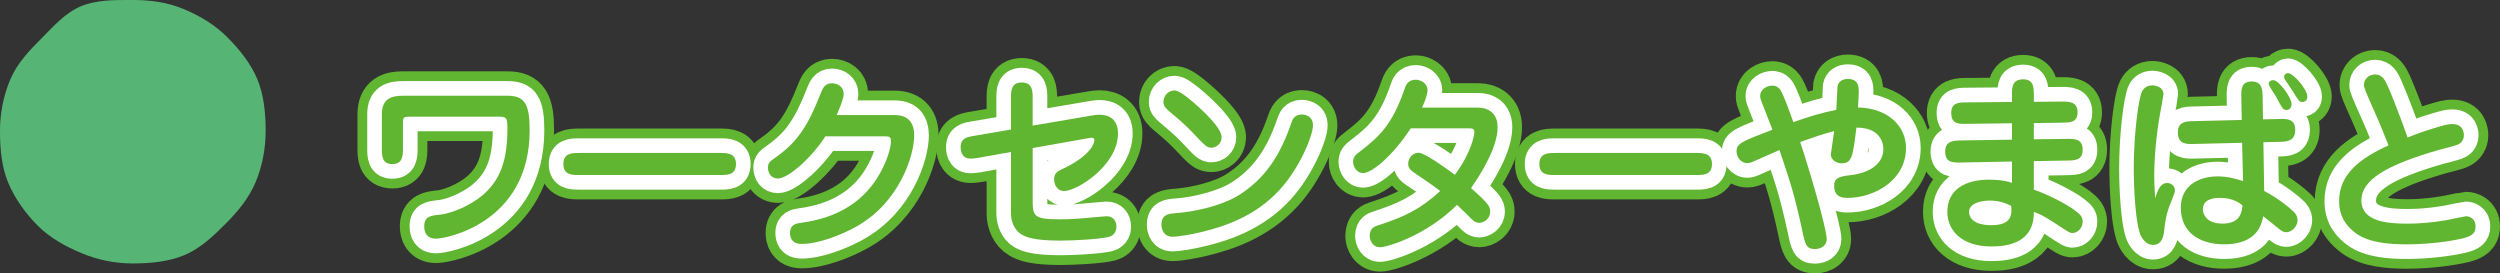 <?xml version="1.0" encoding="UTF-8"?>
<svg id="_レイヤー_1" data-name="レイヤー 1" xmlns="http://www.w3.org/2000/svg" version="1.1" viewBox="0 0 256.15 28.012">
  <rect x="0" y="0" width="256.15" height="28.012" fill="#333333" stroke="none"/>
  <defs>
    <style>
      .cls-1 {
        fill: #60b630;
      }

      .cls-1, .cls-2 {
        stroke-width: 0px;
      }

      .cls-2 {
        fill: #56b575;
      }

      .cls-3 {
        stroke: #60b630;
        stroke-width: 5px;
      }

      .cls-3, .cls-4 {
        fill: none;
        stroke-linejoin: round;
      }

      .cls-4 {
        stroke: #fff;
        stroke-linecap: round;
        stroke-width: 3px;
      }
    </style>
  </defs>
  <g>
    <g>
      <path class="cls-3" d="M39.127,11.709c0-1.601.98-1.9,2.121-1.9h10.762c1.76,0,2.26.859,2.26,3.54,0,9.502-8.582,11.103-9.582,11.103-1.04,0-1.22-.74-1.22-1.26,0-1.04.68-1.101,1.601-1.2,1.46-.16,3.621-1.16,4.841-2.421,1.3-1.34,2.081-3.041,2.081-6.401,0-1.16-.1-1.221-1-1.221h-8.822c-.88,0-.88.021-.88.78v2.44c0,.721,0,1.641-1.081,1.641s-1.08-.86-1.08-1.641v-3.46Z"/>
      <path class="cls-3" d="M59.347,17.93c-.72,0-1.621,0-1.621-1.12s.88-1.14,1.621-1.14h14.443c.72,0,1.621.02,1.621,1.14s-.9,1.12-1.621,1.12h-14.443Z"/>
      <path class="cls-3" d="M91.669,11.789c1.48,0,2,.88,2,2.1,0,2.021-1.5,6.882-5.961,9.343-1.54.86-3.881,1.76-5.562,1.76-1.08,0-1.2-.72-1.2-1.14,0-.86.66-.961,1.101-1.021,3.82-.5,6.661-2.24,8.282-5.381.779-1.48.96-2.601.96-2.961,0-.5-.16-.521-.681-.521h-6.041c-1.42,2.221-3.821,4.321-4.861,4.321-.66,0-1.02-.521-1.02-1.12,0-.48.22-.641.7-.98,2.26-1.58,3.36-3.181,4.721-6.661.18-.44.38-1,1.14-1,.601,0,1.201.38,1.201,1.1,0,.46-.48,1.621-.721,2.161h5.941Z"/>
      <path class="cls-3" d="M103.587,10.068c0-.7,0-1.62,1.101-1.62,1.12,0,1.12.9,1.12,1.62v2.801l6.102-1.04c.38-.061.52-.08.76-.08.94,0,1.881.46,1.881,1.92,0,3.261-4.182,5.901-5.521,5.901-.601,0-1.021-.5-1.021-1.2,0-.62.341-.82.78-1.021,3.181-1.48,3.341-2.82,3.341-3,0-.221-.18-.24-.26-.24-.101,0-.221.02-.44.06l-5.621,1v5.121c0,1.841,0,2.181,2.82,2.181,1.221,0,2.261-.1,2.461-.12.76-.06,2.141-.199,2.28-.199.681,0,1.021.479,1.021,1.08,0,.18-.061.86-.78,1.04-.98.24-3.641.38-4.921.38-2.781,0-3.541-.36-4.001-.62-.74-.42-1.101-1.34-1.101-2.141v-6.321l-3.36.601c-.38.06-.601.08-.78.08-1.021,0-1.021-1.021-1.021-1.141,0-.96.66-1.08,1.421-1.2l3.74-.641v-3.2Z"/>
      <path class="cls-3" d="M120.126,24.251c-.88,0-1.12-.74-1.12-1.22,0-1.08.721-1.141,1.561-1.2,2.021-.16,4.721-.801,6.401-1.86,1.98-1.261,3.941-3.221,5.321-7.322.12-.359.32-.92,1.08-.92.101,0,1.16,0,1.16,1.12,0,.98-1.3,4.281-3.4,6.582-2.541,2.78-5.762,3.78-7.861,4.301-1.101.28-2.521.52-3.142.52ZM125.168,14.049c0,.7-.581,1.081-1.041,1.081-.479,0-.62-.16-1.98-1.601-.76-.78-1.1-1.08-2.34-2.121-.301-.26-.601-.52-.601-.96,0-.7.561-1.18,1.101-1.18.24,0,.6.04,2.04,1.28,1.101.96,2.821,2.601,2.821,3.5Z"/>
      <path class="cls-3" d="M144.548,13.149c-1.841,2.8-3.961,4.58-4.882,4.58-.66,0-1.02-.64-1.02-1.14s.199-.7.74-1.101c1.9-1.46,3.261-2.7,4.501-6.301.14-.421.34-1.021,1.18-1.021.46,0,1.2.34,1.2,1.08,0,.24-.1.78-.56,1.78h5.761c.9,0,1.98.48,1.98,2.001,0,2.061-1.7,4.78-2.721,6.241,1.78,1.58,1.961,1.88,1.961,2.42,0,.761-.7,1.141-1.12,1.141-.44,0-.74-.32-1.021-.62-.42-.42-.521-.521-1.261-1.221-3.16,3.161-7.182,4.342-7.882,4.342-.76,0-1.06-.7-1.06-1.161,0-.8.54-.979.74-1.04,2.88-.94,4.461-1.7,6.481-3.561-.841-.64-1.721-1.24-2.621-1.841-.36-.239-.66-.479-.66-.939,0-.62.5-1.141,1.061-1.141.62,0,2.9,1.641,3.721,2.261,1.7-2.28,2-4.101,2-4.341,0-.4-.199-.42-.62-.42h-5.9Z"/>
      <path class="cls-3" d="M159.347,17.93c-.721,0-1.621,0-1.621-1.12s.881-1.14,1.621-1.14h14.442c.721,0,1.621.02,1.621,1.14s-.9,1.12-1.621,1.12h-14.442Z"/>
      <path class="cls-3" d="M188.649,16.729c-.48,0-1.061-.359-1.061-.9,0-.06.3-2.18.34-2.4-1.18.301-2.061.62-3.48,1.12.88,2.621,2.721,8.862,2.721,9.963,0,.6-.521,1-1.2,1-.9,0-1-.44-1.32-1.94-.8-3.701-1.221-4.921-2.32-8.202-.48.2-1.881.82-2.421,1.061-.479.22-.64.28-.86.28-.76,0-1.12-.721-1.12-1.2,0-.82.54-1.021,3.681-2.221-.279-.74-.74-1.9-1.02-2.621-.2-.479-.24-.64-.24-.819,0-.74.72-1.081,1.26-1.081.12,0,.5.021.78.4.34.48.841,1.921,1.36,3.341,1.881-.64,2.661-.9,4.401-1.26.04-.381.1-2.241.12-2.401.1-.5.5-.76,1.06-.76,1.12,0,1.12.84,1.12,1.32,0,.32-.02.68-.08,1.601,3.121.06,4.922,1.96,4.922,4.141,0,3.341-3.281,5.121-5.981,5.121-.42,0-1.381,0-1.381-1.24,0-.88.58-.96,2.041-1.141.66-.08,3-.64,3-2.62,0-.2,0-2.2-2.76-2.2-.381,3.021-.44,3.66-1.561,3.66Z"/>
      <path class="cls-3" d="M206.148,9.728c0-.74,0-1.601,1.141-1.601,1.08,0,1.101.82,1.101,1.601v.7l2.86-.021c.7,0,1.62-.02,1.62,1.101,0,1.04-.76,1.04-1.601,1.061l-2.88.039v1.661l3.38-.04c.801,0,1.621-.021,1.621,1.1,0,1.101-.761,1.101-1.601,1.12l-3.4.061v2.921c1.319.439,3.34,1.46,4.2,2.12.641.48.801.72.801,1.16,0,.641-.5,1.16-1.041,1.16-.26,0-.359-.06-1.82-1.021-1.14-.76-1.56-.92-2.14-1.14.039,3.16-2.661,3.541-4.361,3.541-3.001,0-4.501-1.621-4.501-3.541,0-2.36,1.94-3.301,4.241-3.301,1.34,0,2.021.2,2.38.32v-2.181l-5.201.1c-.859.021-1.64.021-1.64-1.12,0-1.12.88-1.12,1.6-1.14l5.241-.08v-1.681l-4.601.06c-.88.021-1.62.021-1.62-1.12,0-1.06.78-1.08,1.6-1.08l4.621-.04v-.72ZM203.868,20.551c-.6,0-2.12.16-2.12,1.16,0,.28.12,1.36,2.3,1.36,2.161,0,2.081-1.181,2.021-1.98-.5-.24-1.12-.54-2.2-.54Z"/>
      <path class="cls-3" d="M222.067,18.75c.341,0,.78.24.78.78,0,.28-.54,1.46-.62,1.721-.319.92-.399,1.62-.5,2.5-.04.301-.16,1.341-1.12,1.341-.84,0-1.26-.9-1.36-1.2-.62-2.001-.62-6.382-.62-6.642,0-3.341.46-7.142.86-7.901.18-.341.521-.601,1.04-.601.28,0,1.141.12,1.141.9,0,.12-.28,1.68-.34,1.96-.421,2.341-.601,4.741-.601,6.342,0,1.08.06,1.84.1,2.36.261-.88.541-1.561,1.24-1.561ZM229.649,9.988c-.02-.78-.04-1.641,1.061-1.641s1.1.9,1.12,1.601l.04,2.28,1.66-.04c.74-.02,1.641-.04,1.641,1.101,0,1.2-.9,1.22-1.561,1.24l-1.7.04.08,5.001c1.34.681,2.521,1.641,2.98,2.08.12.101.44.421.44.921,0,.54-.521,1.22-1.161,1.22-.3,0-.5-.14-.76-.359-.8-.641-.88-.721-1.601-1.28-.14.739-.54,2.88-4.001,2.88-2.36,0-4.44-1.1-4.44-3.761,0-2.34,1.98-3.2,3.761-3.2,1.061,0,1.92.26,2.62.479l-.1-3.921-4.941.12c-.74.021-1.64.04-1.64-1.18,0-1.12.859-1.141,1.6-1.16l4.941-.12-.04-2.301ZM227.409,20.27c-.261,0-1.7,0-1.7,1.16,0,.521.359,1.48,2.04,1.48,1.761,0,1.96-1.16,2.021-1.86-.8-.721-1.841-.78-2.36-.78ZM234.79,10.648c0,.5-.32.62-.521.62-.34,0-.4-.12-1.061-1.36-.1-.2-.76-1.101-.76-1.32,0-.24.24-.38.46-.38.58,0,1.881,1.761,1.881,2.44ZM236.411,9.889c0,.479-.36.56-.521.56-.28,0-.36-.1-.98-1.12-.119-.2-.779-1.12-.84-1.28-.02-.06-.04-.14-.04-.18,0-.221.2-.381.4-.381.52,0,1.98,1.641,1.98,2.401Z"/>
      <path class="cls-3" d="M243.167,11.148c-.72-1.62-.96-2.16-.96-2.44,0-.601.5-1.08,1.14-1.08.74,0,1.021.56,1.301,1.18.48,1.081,1.32,3.261,2.04,5.281.921-.38,1.661-.64,2.461-.88,1.38-.44,1.7-.5,2.12-.5,1.12,0,1.181.9,1.181,1.16,0,.601-.44.86-.58.92-.26.141-1.66.48-1.961.561-5.421,1.561-7.961,3.08-7.961,5.181,0,2.221,2.78,2.381,4.761,2.381,2.181,0,4.261-.4,4.561-.48.08-.02,1.341-.279,1.4-.279.26,0,.98.159.98,1.06,0,.681-.4.98-1.28,1.2-1.301.32-3.621.62-5.781.62-1.681,0-3.821-.14-5.182-1.12-1.64-1.2-1.74-2.58-1.74-3.32,0-2.801,2.241-4.421,5.062-5.701-.36-.94-1.08-2.681-1.561-3.741Z"/>
    </g>
    <g>
      <path class="cls-4" d="M39.127,11.709c0-1.601.98-1.9,2.121-1.9h10.762c1.76,0,2.26.859,2.26,3.54,0,9.502-8.582,11.103-9.582,11.103-1.04,0-1.22-.74-1.22-1.26,0-1.04.68-1.101,1.601-1.2,1.46-.16,3.621-1.16,4.841-2.421,1.3-1.34,2.081-3.041,2.081-6.401,0-1.16-.1-1.221-1-1.221h-8.822c-.88,0-.88.021-.88.78v2.44c0,.721,0,1.641-1.081,1.641s-1.08-.86-1.08-1.641v-3.46Z"/>
      <path class="cls-4" d="M59.347,17.93c-.72,0-1.621,0-1.621-1.12s.88-1.14,1.621-1.14h14.443c.72,0,1.621.02,1.621,1.14s-.9,1.12-1.621,1.12h-14.443Z"/>
      <path class="cls-4" d="M91.669,11.789c1.48,0,2,.88,2,2.1,0,2.021-1.5,6.882-5.961,9.343-1.54.86-3.881,1.76-5.561,1.76-1.08,0-1.201-.72-1.201-1.14,0-.86.66-.961,1.101-1.021,3.821-.5,6.661-2.24,8.282-5.381.779-1.48.96-2.601.96-2.961,0-.5-.16-.521-.681-.521h-6.041c-1.42,2.221-3.82,4.321-4.861,4.321-.66,0-1.02-.521-1.02-1.12,0-.48.22-.641.7-.98,2.261-1.58,3.36-3.181,4.721-6.661.181-.44.38-1,1.14-1,.601,0,1.201.38,1.201,1.1,0,.46-.48,1.621-.721,2.161h5.941Z"/>
      <path class="cls-4" d="M103.587,10.068c0-.7,0-1.62,1.101-1.62,1.12,0,1.12.9,1.12,1.62v2.801l6.102-1.04c.38-.061.52-.08.76-.08.94,0,1.881.46,1.881,1.92,0,3.261-4.182,5.901-5.521,5.901-.6,0-1.02-.5-1.02-1.2,0-.62.34-.82.779-1.021,3.182-1.48,3.342-2.82,3.342-3,0-.221-.181-.24-.261-.24-.101,0-.22.02-.44.06l-5.621,1v5.121c0,1.841,0,2.181,2.82,2.181,1.221,0,2.262-.1,2.461-.12.76-.06,2.141-.199,2.281-.199.68,0,1.02.479,1.02,1.08,0,.18-.061.86-.78,1.04-.979.24-3.641.38-4.921.38-2.781,0-3.541-.36-4.001-.62-.74-.42-1.101-1.34-1.101-2.141v-6.321l-3.36.601c-.38.06-.601.08-.78.08-1.02,0-1.02-1.021-1.02-1.141,0-.96.66-1.08,1.42-1.2l3.74-.641v-3.2Z"/>
      <path class="cls-4" d="M120.126,24.251c-.879,0-1.119-.74-1.119-1.22,0-1.08.72-1.141,1.561-1.2,2.02-.16,4.721-.801,6.4-1.86,1.98-1.261,3.941-3.221,5.321-7.322.12-.359.32-.92,1.081-.92.1,0,1.16,0,1.16,1.12,0,.98-1.301,4.281-3.401,6.582-2.54,2.78-5.761,3.78-7.861,4.301-1.101.28-2.521.52-3.142.52ZM125.168,14.049c0,.7-.581,1.081-1.04,1.081-.48,0-.621-.16-1.98-1.601-.761-.78-1.101-1.08-2.341-2.121-.3-.26-.601-.52-.601-.96,0-.7.561-1.18,1.101-1.18.24,0,.601.04,2.04,1.28,1.101.96,2.821,2.601,2.821,3.5Z"/>
      <path class="cls-4" d="M144.548,13.149c-1.841,2.8-3.961,4.58-4.881,4.58-.66,0-1.021-.64-1.021-1.14s.2-.7.74-1.101c1.9-1.46,3.261-2.7,4.501-6.301.14-.421.34-1.021,1.18-1.021.461,0,1.201.34,1.201,1.08,0,.24-.101.78-.561,1.78h5.762c.899,0,1.98.48,1.98,2.001,0,2.061-1.701,4.78-2.721,6.241,1.779,1.58,1.96,1.88,1.96,2.42,0,.761-.7,1.141-1.12,1.141-.44,0-.74-.32-1.021-.62-.42-.42-.521-.521-1.261-1.221-3.16,3.161-7.182,4.342-7.881,4.342-.76,0-1.061-.7-1.061-1.161,0-.8.54-.979.74-1.04,2.881-.94,4.461-1.7,6.481-3.561-.841-.64-1.721-1.24-2.62-1.841-.361-.239-.66-.479-.66-.939,0-.62.5-1.141,1.06-1.141.62,0,2.901,1.641,3.721,2.261,1.7-2.28,2.001-4.101,2.001-4.341,0-.4-.2-.42-.621-.42h-5.9Z"/>
      <path class="cls-4" d="M159.347,17.93c-.721,0-1.621,0-1.621-1.12s.881-1.14,1.621-1.14h14.443c.72,0,1.62.02,1.62,1.14s-.9,1.12-1.62,1.12h-14.443Z"/>
      <path class="cls-4" d="M188.649,16.729c-.479,0-1.06-.359-1.06-.9,0-.06.299-2.18.34-2.4-1.181.301-2.061.62-3.48,1.12.879,2.621,2.72,8.862,2.72,9.963,0,.6-.521,1-1.2,1-.9,0-1-.44-1.32-1.94-.8-3.701-1.221-4.921-2.32-8.202-.48.2-1.881.82-2.42,1.061-.48.22-.641.28-.861.28-.76,0-1.119-.721-1.119-1.2,0-.82.539-1.021,3.68-2.221-.279-.74-.74-1.9-1.02-2.621-.2-.479-.24-.64-.24-.819,0-.74.721-1.081,1.26-1.081.121,0,.5.021.781.4.34.48.84,1.921,1.359,3.341,1.881-.64,2.661-.9,4.401-1.26.04-.381.101-2.241.12-2.401.1-.5.5-.76,1.061-.76,1.119,0,1.119.84,1.119,1.32,0,.32-.02.68-.08,1.601,3.121.06,4.922,1.96,4.922,4.141,0,3.341-3.281,5.121-5.981,5.121-.42,0-1.38,0-1.38-1.24,0-.88.58-.96,2.04-1.141.66-.08,3.001-.64,3.001-2.62,0-.2,0-2.2-2.761-2.2-.38,3.021-.44,3.66-1.561,3.66Z"/>
      <path class="cls-4" d="M206.148,9.728c0-.74,0-1.601,1.141-1.601,1.08,0,1.101.82,1.101,1.601v.7l2.86-.021c.7,0,1.621-.02,1.621,1.101,0,1.04-.761,1.04-1.602,1.061l-2.88.039v1.661l3.38-.04c.801,0,1.621-.021,1.621,1.1,0,1.101-.76,1.101-1.601,1.12l-3.4.061v2.921c1.319.439,3.341,1.46,4.2,2.12.641.48.801.72.801,1.16,0,.641-.5,1.16-1.041,1.16-.26,0-.359-.06-1.82-1.021-1.14-.76-1.56-.92-2.14-1.14.04,3.16-2.661,3.541-4.361,3.541-3.001,0-4.501-1.621-4.501-3.541,0-2.36,1.94-3.301,4.241-3.301,1.341,0,2.021.2,2.38.32v-2.181l-5.201.1c-.859.021-1.64.021-1.64-1.12,0-1.12.88-1.12,1.601-1.14l5.24-.08v-1.681l-4.601.06c-.88.021-1.62.021-1.62-1.12,0-1.06.78-1.08,1.6-1.08l4.621-.04v-.72ZM203.869,20.551c-.601,0-2.121.16-2.121,1.16,0,.28.12,1.36,2.301,1.36,2.16,0,2.08-1.181,2.02-1.98-.5-.24-1.119-.54-2.199-.54Z"/>
      <path class="cls-4" d="M222.068,18.75c.34,0,.779.24.779.78,0,.28-.539,1.46-.619,1.721-.32.92-.4,1.62-.5,2.5-.041.301-.16,1.341-1.121,1.341-.84,0-1.26-.9-1.359-1.2-.621-2.001-.621-6.382-.621-6.642,0-3.341.461-7.142.86-7.901.181-.341.521-.601,1.04-.601.28,0,1.141.12,1.141.9,0,.12-.28,1.68-.34,1.96-.42,2.341-.601,4.741-.601,6.342,0,1.08.06,1.84.101,2.36.26-.88.54-1.561,1.24-1.561ZM229.65,9.988c-.021-.78-.041-1.641,1.06-1.641s1.101.9,1.12,1.601l.04,2.28,1.66-.04c.74-.02,1.641-.04,1.641,1.101,0,1.2-.9,1.22-1.561,1.24l-1.7.04.08,5.001c1.34.681,2.521,1.641,2.98,2.08.12.101.44.421.44.921,0,.54-.521,1.22-1.161,1.22-.299,0-.5-.14-.76-.359-.8-.641-.88-.721-1.6-1.28-.141.739-.541,2.88-4.002,2.88-2.359,0-4.44-1.1-4.44-3.761,0-2.34,1.98-3.2,3.761-3.2,1.061,0,1.92.26,2.621.479l-.101-3.921-4.94.12c-.74.021-1.641.04-1.641-1.18,0-1.12.859-1.141,1.6-1.16l4.941-.12-.039-2.301ZM227.409,20.27c-.261,0-1.7,0-1.7,1.16,0,.521.359,1.48,2.041,1.48,1.76,0,1.959-1.16,2.02-1.86-.8-.721-1.84-.78-2.36-.78ZM234.79,10.648c0,.5-.32.62-.521.62-.34,0-.399-.12-1.06-1.36-.101-.2-.761-1.101-.761-1.32,0-.24.24-.38.46-.38.58,0,1.881,1.761,1.881,2.44ZM236.411,9.889c0,.479-.36.56-.521.56-.279,0-.359-.1-.98-1.12-.119-.2-.779-1.12-.84-1.28-.02-.06-.039-.14-.039-.18,0-.221.199-.381.399-.381.521,0,1.98,1.641,1.98,2.401Z"/>
      <path class="cls-4" d="M243.167,11.148c-.72-1.62-.96-2.16-.96-2.44,0-.601.5-1.08,1.14-1.08.74,0,1.021.56,1.301,1.18.48,1.081,1.32,3.261,2.041,5.281.92-.38,1.66-.64,2.46-.88,1.38-.44,1.7-.5,2.12-.5,1.121,0,1.181.9,1.181,1.16,0,.601-.44.86-.58.92-.26.141-1.66.48-1.96.561-5.422,1.561-7.962,3.08-7.962,5.181,0,2.221,2.78,2.381,4.761,2.381,2.181,0,4.261-.4,4.561-.48.08-.02,1.341-.279,1.4-.279.26,0,.98.159.98,1.06,0,.681-.4.98-1.28,1.2-1.3.32-3.62.62-5.781.62-1.681,0-3.821-.14-5.181-1.12-1.641-1.2-1.74-2.58-1.74-3.32,0-2.801,2.24-4.421,5.061-5.701-.359-.94-1.08-2.681-1.561-3.741Z"/>
    </g>
    <g>
      <path class="cls-1" d="M39.125,11.711c0-1.601.98-1.9,2.121-1.9h10.762c1.76,0,2.26.859,2.26,3.54,0,9.502-8.582,11.103-9.582,11.103-1.04,0-1.22-.74-1.22-1.26,0-1.04.68-1.101,1.601-1.2,1.46-.16,3.621-1.16,4.841-2.421,1.3-1.34,2.081-3.041,2.081-6.401,0-1.16-.1-1.221-1-1.221h-8.822c-.88,0-.88.021-.88.78v2.44c0,.721,0,1.641-1.081,1.641s-1.08-.86-1.08-1.641v-3.46Z"/>
      <path class="cls-1" d="M59.345,17.932c-.72,0-1.621,0-1.621-1.12s.88-1.14,1.621-1.14h14.443c.72,0,1.621.02,1.621,1.14s-.9,1.12-1.621,1.12h-14.443Z"/>
      <path class="cls-1" d="M91.667,11.791c1.48,0,2,.88,2,2.1,0,2.021-1.5,6.882-5.961,9.343-1.54.86-3.881,1.76-5.562,1.76-1.08,0-1.2-.72-1.2-1.14,0-.86.66-.961,1.101-1.021,3.82-.5,6.661-2.24,8.282-5.381.779-1.48.96-2.601.96-2.961,0-.5-.16-.521-.681-.521h-6.041c-1.42,2.221-3.821,4.321-4.861,4.321-.66,0-1.02-.521-1.02-1.12,0-.48.22-.641.7-.98,2.26-1.58,3.36-3.181,4.721-6.661.18-.44.38-1,1.14-1,.601,0,1.201.38,1.201,1.1,0,.46-.48,1.621-.721,2.161h5.941Z"/>
      <path class="cls-1" d="M103.585,10.07c0-.7,0-1.62,1.101-1.62,1.12,0,1.12.9,1.12,1.62v2.801l6.102-1.04c.38-.061.52-.08.76-.08.94,0,1.881.46,1.881,1.92,0,3.261-4.182,5.901-5.521,5.901-.601,0-1.021-.5-1.021-1.2,0-.62.341-.82.78-1.021,3.181-1.48,3.341-2.82,3.341-3,0-.221-.18-.24-.26-.24-.101,0-.221.02-.44.06l-5.621,1v5.121c0,1.841,0,2.181,2.82,2.181,1.221,0,2.261-.1,2.461-.12.76-.06,2.141-.199,2.28-.199.681,0,1.021.479,1.021,1.08,0,.18-.061.86-.78,1.04-.98.24-3.641.38-4.921.38-2.781,0-3.541-.36-4.001-.62-.74-.42-1.101-1.34-1.101-2.141v-6.321l-3.36.601c-.38.06-.601.08-.78.08-1.021,0-1.021-1.021-1.021-1.141,0-.96.66-1.08,1.421-1.2l3.74-.641v-3.2Z"/>
      <path class="cls-1" d="M120.124,24.253c-.88,0-1.12-.74-1.12-1.22,0-1.08.721-1.141,1.561-1.2,2.021-.16,4.721-.801,6.401-1.86,1.98-1.261,3.941-3.221,5.321-7.322.12-.359.32-.92,1.08-.92.101,0,1.16,0,1.16,1.12,0,.98-1.3,4.281-3.4,6.582-2.541,2.78-5.762,3.78-7.861,4.301-1.101.28-2.521.52-3.142.52ZM125.166,14.051c0,.7-.581,1.081-1.041,1.081-.479,0-.62-.16-1.98-1.601-.76-.78-1.1-1.08-2.34-2.121-.301-.26-.601-.52-.601-.96,0-.7.561-1.18,1.101-1.18.24,0,.6.04,2.04,1.28,1.101.96,2.821,2.601,2.821,3.5Z"/>
      <path class="cls-1" d="M144.546,13.151c-1.841,2.8-3.961,4.58-4.882,4.58-.66,0-1.02-.64-1.02-1.14s.199-.7.74-1.101c1.9-1.46,3.261-2.7,4.501-6.301.14-.421.34-1.021,1.18-1.021.46,0,1.2.34,1.2,1.08,0,.24-.1.78-.56,1.78h5.761c.9,0,1.98.48,1.98,2.001,0,2.061-1.7,4.78-2.721,6.241,1.78,1.58,1.961,1.88,1.961,2.42,0,.761-.7,1.141-1.12,1.141-.44,0-.74-.32-1.021-.62-.42-.42-.521-.521-1.261-1.221-3.16,3.161-7.182,4.342-7.882,4.342-.76,0-1.06-.7-1.06-1.161,0-.8.54-.979.74-1.04,2.88-.94,4.461-1.7,6.481-3.561-.841-.64-1.721-1.24-2.621-1.841-.36-.239-.66-.479-.66-.939,0-.62.5-1.141,1.061-1.141.62,0,2.9,1.641,3.721,2.261,1.7-2.28,2-4.101,2-4.341,0-.4-.199-.42-.62-.42h-5.9Z"/>
      <path class="cls-1" d="M159.345,17.932c-.721,0-1.621,0-1.621-1.12s.881-1.14,1.621-1.14h14.442c.721,0,1.621.02,1.621,1.14s-.9,1.12-1.621,1.12h-14.442Z"/>
      <path class="cls-1" d="M188.647,16.731c-.48,0-1.061-.359-1.061-.9,0-.06.3-2.18.34-2.4-1.18.301-2.061.62-3.48,1.12.88,2.621,2.721,8.862,2.721,9.963,0,.6-.521,1-1.2,1-.9,0-1-.44-1.32-1.94-.8-3.701-1.221-4.921-2.32-8.202-.48.2-1.881.82-2.421,1.061-.479.22-.64.28-.86.28-.76,0-1.12-.721-1.12-1.2,0-.82.54-1.021,3.681-2.221-.279-.74-.74-1.9-1.02-2.621-.2-.479-.24-.64-.24-.819,0-.74.72-1.081,1.26-1.081.12,0,.5.021.78.4.34.48.841,1.921,1.36,3.341,1.881-.64,2.661-.9,4.401-1.26.04-.381.1-2.241.12-2.401.1-.5.5-.76,1.06-.76,1.12,0,1.12.84,1.12,1.32,0,.32-.02.68-.08,1.601,3.121.06,4.922,1.96,4.922,4.141,0,3.341-3.281,5.121-5.981,5.121-.42,0-1.381,0-1.381-1.24,0-.88.58-.96,2.041-1.141.66-.08,3-.64,3-2.62,0-.2,0-2.2-2.76-2.2-.381,3.021-.44,3.66-1.561,3.66Z"/>
      <path class="cls-1" d="M206.146,9.73c0-.74,0-1.601,1.141-1.601,1.08,0,1.101.82,1.101,1.601v.7l2.86-.021c.7,0,1.62-.02,1.62,1.101,0,1.04-.76,1.04-1.601,1.061l-2.88.039v1.661l3.38-.04c.801,0,1.621-.021,1.621,1.1,0,1.101-.761,1.101-1.601,1.12l-3.4.061v2.921c1.319.439,3.34,1.46,4.2,2.12.641.48.801.72.801,1.16,0,.641-.5,1.16-1.041,1.16-.26,0-.359-.06-1.82-1.021-1.14-.76-1.56-.92-2.14-1.14.039,3.16-2.661,3.541-4.361,3.541-3.001,0-4.501-1.621-4.501-3.541,0-2.36,1.94-3.301,4.241-3.301,1.34,0,2.021.2,2.38.32v-2.181l-5.201.1c-.859.021-1.64.021-1.64-1.12,0-1.12.88-1.12,1.6-1.14l5.241-.08v-1.681l-4.601.06c-.88.021-1.62.021-1.62-1.12,0-1.06.78-1.08,1.6-1.08l4.621-.04v-.72ZM203.866,20.553c-.6,0-2.12.16-2.12,1.16,0,.28.12,1.36,2.3,1.36,2.161,0,2.081-1.181,2.021-1.98-.5-.24-1.12-.54-2.2-.54Z"/>
      <path class="cls-1" d="M222.065,18.752c.341,0,.78.24.78.78,0,.28-.54,1.46-.62,1.721-.319.92-.399,1.62-.5,2.5-.04.301-.16,1.341-1.12,1.341-.84,0-1.26-.9-1.36-1.2-.62-2.001-.62-6.382-.62-6.642,0-3.341.46-7.142.86-7.901.18-.341.521-.601,1.04-.601.28,0,1.141.12,1.141.9,0,.12-.28,1.68-.34,1.96-.421,2.341-.601,4.741-.601,6.342,0,1.08.06,1.84.1,2.36.261-.88.541-1.561,1.24-1.561ZM229.647,9.99c-.02-.78-.04-1.641,1.061-1.641s1.1.9,1.12,1.601l.04,2.28,1.66-.04c.74-.02,1.641-.04,1.641,1.101,0,1.2-.9,1.22-1.561,1.24l-1.7.04.08,5.001c1.34.681,2.521,1.641,2.98,2.08.12.101.44.421.44.921,0,.54-.521,1.22-1.161,1.22-.3,0-.5-.14-.76-.359-.8-.641-.88-.721-1.601-1.28-.14.739-.54,2.88-4.001,2.88-2.36,0-4.44-1.1-4.44-3.761,0-2.34,1.98-3.2,3.761-3.2,1.061,0,1.92.26,2.62.479l-.1-3.921-4.941.12c-.74.021-1.64.04-1.64-1.18,0-1.12.859-1.141,1.6-1.16l4.941-.12-.04-2.301ZM227.407,20.272c-.261,0-1.7,0-1.7,1.16,0,.521.359,1.48,2.04,1.48,1.761,0,1.96-1.16,2.021-1.86-.8-.721-1.841-.78-2.36-.78ZM234.788,10.65c0,.5-.32.62-.521.62-.34,0-.4-.12-1.061-1.36-.1-.2-.76-1.101-.76-1.32,0-.24.24-.38.46-.38.58,0,1.881,1.761,1.881,2.44ZM236.409,9.891c0,.479-.36.56-.521.56-.28,0-.36-.1-.98-1.12-.119-.2-.779-1.12-.84-1.28-.02-.06-.04-.14-.04-.18,0-.221.2-.381.4-.381.52,0,1.98,1.641,1.98,2.401Z"/>
      <path class="cls-1" d="M243.165,11.15c-.72-1.62-.96-2.16-.96-2.44,0-.601.5-1.08,1.14-1.08.74,0,1.021.56,1.301,1.18.48,1.081,1.32,3.261,2.04,5.281.921-.38,1.661-.64,2.461-.88,1.38-.44,1.7-.5,2.12-.5,1.12,0,1.181.9,1.181,1.16,0,.601-.44.86-.58.92-.26.141-1.66.48-1.961.561-5.421,1.561-7.961,3.08-7.961,5.181,0,2.221,2.78,2.381,4.761,2.381,2.181,0,4.261-.4,4.561-.48.08-.02,1.341-.279,1.4-.279.26,0,.98.159.98,1.06,0,.681-.4.98-1.28,1.2-1.301.32-3.621.62-5.781.62-1.681,0-3.821-.14-5.182-1.12-1.64-1.2-1.74-2.58-1.74-3.32,0-2.801,2.241-4.421,5.062-5.701-.36-.94-1.08-2.681-1.561-3.741Z"/>
    </g>
  </g>
  <path class="cls-2" d="M27.219,13.407c0,1.839-.35,3.62-1.013,5.219-.687,1.658-1.837,3.046-3.086,4.296-1.249,1.249-2.582,2.533-4.24,3.221-1.599.663-3.436.85-5.275.85s-3.599-.371-5.199-1.034c-1.658-.687-3.277-1.577-4.526-2.826-1.249-1.249-2.36-2.776-3.048-4.434-.663-1.599-.833-3.452-.833-5.291s.368-3.609,1.031-5.208c.687-1.658,1.911-2.956,3.16-4.206,1.249-1.249,2.465-2.672,4.123-3.36C9.913-.03,11.766,0,13.605,0s3.576.249,5.175.912c1.658.687,3.213,1.607,4.463,2.857,1.249,1.249,2.438,2.693,3.125,4.351.663,1.599.851,3.448.851,5.287Z"/>
</svg>